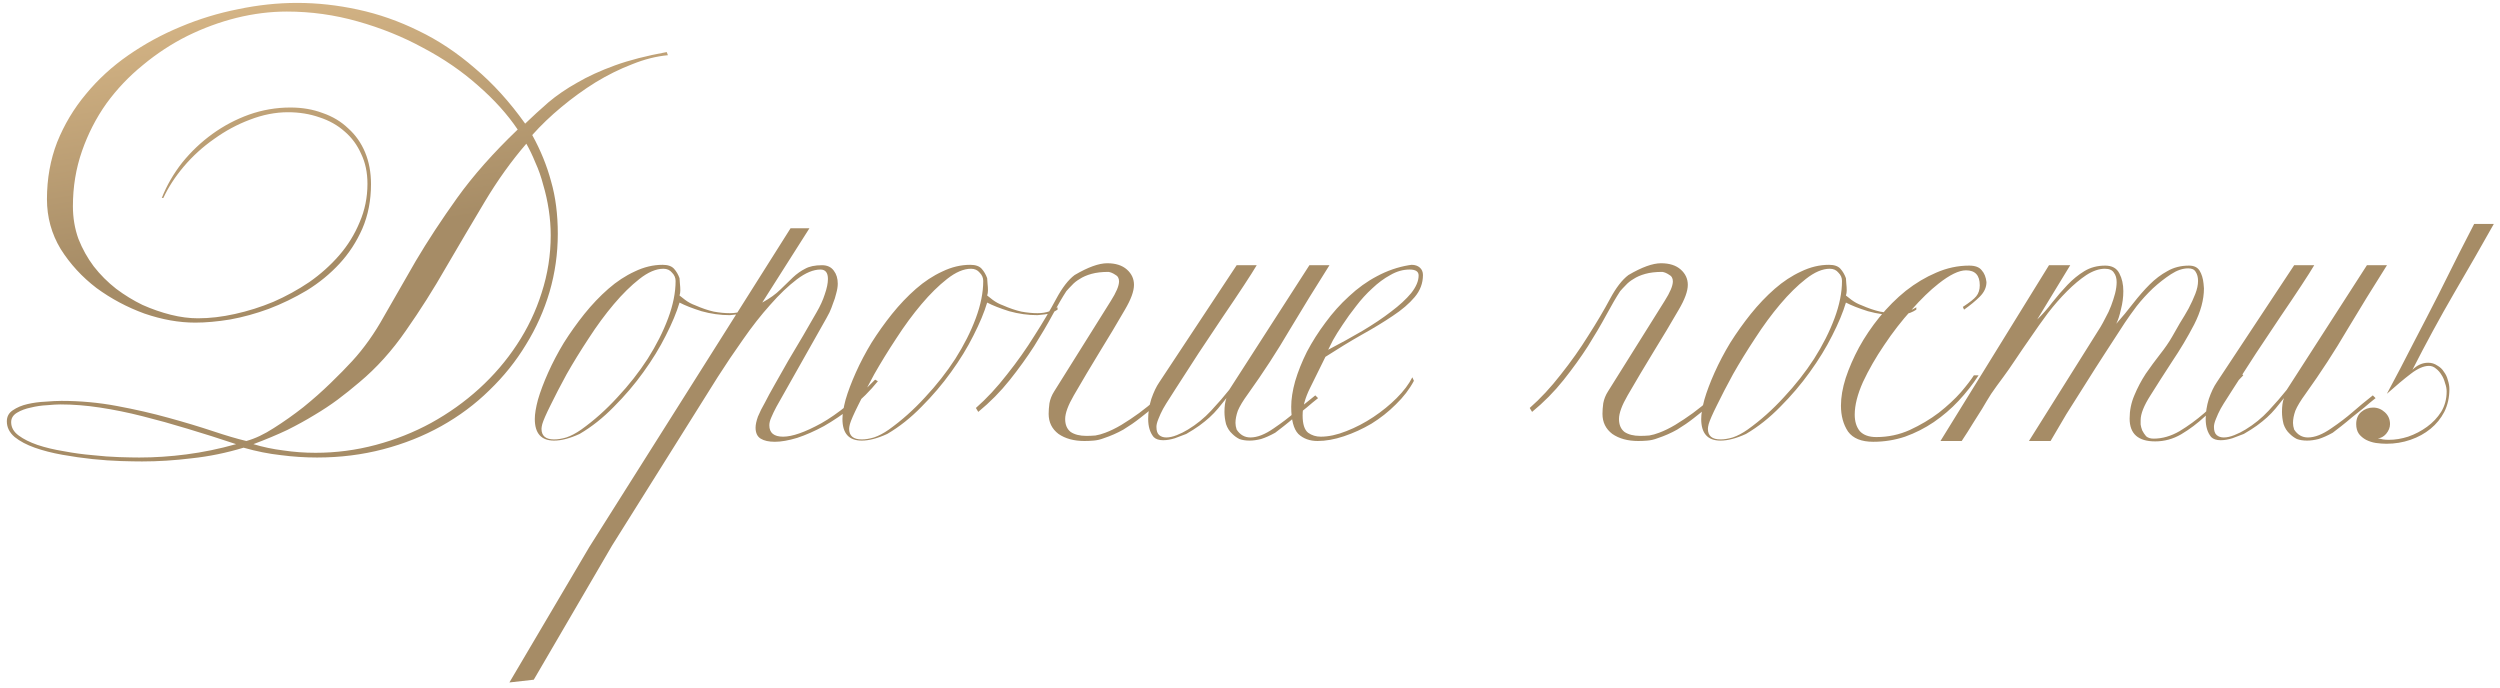 <?xml version="1.0" encoding="UTF-8"?> <svg xmlns="http://www.w3.org/2000/svg" width="356" height="98" viewBox="0 0 356 98" fill="none"><path d="M95.11 7.862C93.467 8.012 91.769 8.441 90.014 9.15C88.259 9.822 86.523 10.681 84.806 11.726C83.126 12.772 81.502 13.948 79.934 15.254C78.403 16.524 77.022 17.849 75.79 19.23C76.984 21.396 77.88 23.598 78.478 25.838C79.112 28.041 79.43 30.524 79.43 33.286C79.43 36.124 79.038 38.886 78.254 41.574C77.47 44.225 76.35 46.726 74.894 49.078C73.475 51.43 71.739 53.596 69.686 55.574C67.67 57.553 65.392 59.252 62.854 60.67C60.315 62.089 57.553 63.19 54.566 63.974C51.579 64.758 48.443 65.15 45.158 65.15C43.441 65.15 41.723 65.038 40.006 64.814C38.288 64.628 36.515 64.273 34.686 63.75C32.222 64.497 29.758 65.001 27.294 65.262C24.867 65.561 22.515 65.71 20.238 65.71C19.454 65.71 18.446 65.692 17.214 65.654C15.982 65.617 14.638 65.524 13.182 65.374C11.763 65.225 10.326 65.02 8.87 64.758C7.414 64.497 6.107 64.161 4.95 63.75C3.792 63.34 2.84 62.836 2.094 62.238C1.347 61.604 0.974 60.857 0.974 59.998C0.974 59.326 1.254 58.804 1.814 58.43C2.411 58.02 3.12 57.721 3.942 57.534C4.763 57.348 5.603 57.236 6.462 57.198C7.358 57.124 8.123 57.086 8.758 57.086C11.446 57.086 14.078 57.329 16.654 57.814C19.267 58.3 21.712 58.86 23.99 59.494C26.305 60.129 28.414 60.764 30.318 61.398C32.222 62.033 33.809 62.5 35.078 62.798C36.31 62.462 37.617 61.846 38.998 60.95C40.416 60.054 41.816 59.065 43.198 57.982C44.579 56.862 45.867 55.724 47.062 54.566C48.294 53.372 49.321 52.326 50.142 51.43C51.822 49.601 53.334 47.473 54.678 45.046C56.059 42.62 57.571 39.988 59.214 37.15C60.894 34.313 62.854 31.326 65.094 28.19C67.371 25.017 70.246 21.769 73.718 18.446C72.262 16.281 70.376 14.19 68.062 12.174C65.747 10.121 63.134 8.329 60.222 6.798C57.347 5.23 54.248 3.98 50.926 3.046C47.641 2.113 44.281 1.646 40.846 1.646C38.494 1.646 36.105 1.945 33.678 2.542C31.288 3.14 28.955 3.998 26.678 5.118C24.438 6.238 22.328 7.62 20.35 9.262C18.371 10.868 16.635 12.697 15.142 14.75C13.686 16.804 12.528 19.062 11.67 21.526C10.811 23.99 10.382 26.604 10.382 29.366C10.382 31.009 10.643 32.558 11.166 34.014C11.726 35.433 12.454 36.74 13.35 37.934C14.283 39.129 15.347 40.193 16.542 41.126C17.736 42.022 18.987 42.788 20.294 43.422C21.638 44.02 22.982 44.486 24.326 44.822C25.67 45.158 26.958 45.326 28.19 45.326C29.87 45.326 31.625 45.121 33.454 44.71C35.321 44.3 37.15 43.721 38.942 42.974C40.734 42.19 42.432 41.257 44.038 40.174C45.643 39.054 47.062 37.785 48.294 36.366C49.526 34.948 50.496 33.38 51.206 31.662C51.953 29.945 52.326 28.116 52.326 26.174C52.326 24.569 52.027 23.15 51.43 21.918C50.87 20.649 50.086 19.585 49.078 18.726C48.07 17.83 46.875 17.158 45.494 16.71C44.112 16.225 42.619 15.982 41.014 15.982C39.222 15.982 37.411 16.337 35.582 17.046C33.79 17.718 32.091 18.633 30.486 19.79C28.881 20.91 27.443 22.217 26.174 23.71C24.942 25.166 23.971 26.66 23.262 28.19H23.038C23.747 26.398 24.718 24.718 25.95 23.15C27.219 21.582 28.657 20.22 30.262 19.062C31.867 17.905 33.603 16.99 35.47 16.318C37.374 15.646 39.334 15.31 41.35 15.31C43.03 15.31 44.56 15.572 45.942 16.094C47.361 16.58 48.574 17.308 49.582 18.278C50.627 19.212 51.43 20.35 51.99 21.694C52.55 23.038 52.83 24.55 52.83 26.23C52.83 28.545 52.419 30.654 51.598 32.558C50.776 34.425 49.694 36.086 48.35 37.542C47.006 38.998 45.456 40.268 43.702 41.35C41.947 42.396 40.136 43.273 38.27 43.982C36.441 44.654 34.611 45.158 32.782 45.494C30.953 45.793 29.291 45.942 27.798 45.942C25.483 45.942 23.075 45.513 20.574 44.654C18.11 43.758 15.832 42.545 13.742 41.014C11.688 39.446 9.99 37.598 8.646 35.47C7.339 33.305 6.686 30.934 6.686 28.358C6.686 25.446 7.171 22.74 8.142 20.238C9.15 17.737 10.512 15.46 12.23 13.406C13.947 11.316 15.963 9.468 18.278 7.862C20.593 6.257 23.056 4.913 25.67 3.83C28.32 2.71 31.064 1.87 33.902 1.31C36.739 0.713 39.539 0.414 42.302 0.414C45.176 0.414 48.07 0.732 50.982 1.366C53.931 2.001 56.806 3.009 59.606 4.39C62.406 5.734 65.075 7.508 67.614 9.71C70.19 11.876 72.579 14.508 74.782 17.606C75.827 16.598 76.928 15.59 78.086 14.582C79.281 13.574 80.643 12.641 82.174 11.782C83.704 10.886 85.496 10.065 87.55 9.318C89.603 8.572 92.067 7.937 94.942 7.414L95.11 7.862ZM78.422 33.51C78.422 32.316 78.329 31.102 78.142 29.87C77.955 28.638 77.694 27.462 77.358 26.342C77.059 25.185 76.686 24.121 76.238 23.15C75.827 22.142 75.398 21.246 74.95 20.462C72.822 22.926 70.843 25.689 69.014 28.75C67.184 31.812 65.355 34.91 63.526 38.046C61.734 41.182 59.83 44.188 57.814 47.062C55.835 49.937 53.614 52.401 51.15 54.454C50.142 55.313 49.115 56.134 48.07 56.918C47.062 57.665 45.961 58.393 44.766 59.102C43.608 59.812 42.321 60.521 40.902 61.23C39.483 61.902 37.878 62.574 36.086 63.246C37.43 63.657 38.849 63.956 40.342 64.142C41.835 64.366 43.366 64.478 44.934 64.478C47.846 64.478 50.702 64.105 53.502 63.358C56.302 62.612 58.934 61.566 61.398 60.222C63.899 58.841 66.177 57.217 68.23 55.35C70.32 53.446 72.112 51.356 73.606 49.078C75.136 46.764 76.312 44.3 77.134 41.686C77.993 39.036 78.422 36.31 78.422 33.51ZM33.622 63.246C31.27 62.462 28.974 61.734 26.734 61.062C24.531 60.39 22.384 59.793 20.294 59.27C18.241 58.748 16.224 58.337 14.246 58.038C12.305 57.74 10.419 57.59 8.59 57.59C8.142 57.59 7.507 57.628 6.686 57.702C5.902 57.74 5.136 57.852 4.39 58.038C3.643 58.188 2.99 58.43 2.43 58.766C1.87 59.102 1.59 59.55 1.59 60.11C1.59 60.857 1.944 61.492 2.654 62.014C3.363 62.537 4.259 62.985 5.342 63.358C6.462 63.732 7.712 64.03 9.094 64.254C10.475 64.516 11.838 64.702 13.182 64.814C14.526 64.964 15.795 65.057 16.99 65.094C18.184 65.132 19.137 65.15 19.846 65.15C22.049 65.15 24.288 65.001 26.566 64.702C28.881 64.404 31.233 63.918 33.622 63.246ZM106.789 44.094C106.229 44.468 105.632 44.692 104.997 44.766C104.363 44.841 104.008 44.878 103.933 44.878C102.589 44.878 101.245 44.692 99.901 44.318C98.595 43.908 97.549 43.497 96.765 43.086C96.355 44.468 95.701 46.036 94.805 47.79C93.947 49.508 92.883 51.244 91.613 52.998C90.381 54.716 88.981 56.358 87.413 57.926C85.883 59.494 84.259 60.782 82.541 61.79C81.16 62.425 79.947 62.742 78.901 62.742C77.072 62.742 76.157 61.716 76.157 59.662C76.157 58.953 76.307 58.038 76.605 56.918C76.941 55.761 77.427 54.473 78.061 53.054C78.696 51.636 79.443 50.217 80.301 48.798C81.197 47.38 82.168 46.017 83.213 44.71C84.296 43.366 85.435 42.172 86.629 41.126C87.824 40.081 89.075 39.26 90.381 38.662C91.688 38.028 93.013 37.71 94.357 37.71C95.104 37.71 95.645 37.897 95.981 38.27C96.317 38.644 96.579 39.092 96.765 39.614C96.765 39.801 96.784 40.062 96.821 40.398C96.859 40.734 96.877 41.052 96.877 41.35C96.877 41.612 96.84 41.854 96.765 42.078C96.877 42.153 97.139 42.358 97.549 42.694C97.997 43.03 98.483 43.292 99.005 43.478C99.939 43.889 100.816 44.188 101.637 44.374C102.459 44.524 103.224 44.598 103.933 44.598C104.568 44.598 105.147 44.505 105.669 44.318C106.192 44.094 106.565 43.908 106.789 43.758V44.094ZM96.205 40.006C96.205 39.558 96.037 39.166 95.701 38.83C95.403 38.457 94.992 38.27 94.469 38.27C93.424 38.27 92.285 38.756 91.053 39.726C89.859 40.66 88.645 41.854 87.413 43.31C86.181 44.766 84.987 46.39 83.829 48.182C82.672 49.937 81.627 51.636 80.693 53.278C79.797 54.921 79.032 56.396 78.397 57.702C77.763 58.972 77.371 59.868 77.221 60.39C77.147 60.689 77.109 60.913 77.109 61.062C77.109 62.07 77.707 62.574 78.901 62.574C79.424 62.574 80.003 62.481 80.637 62.294C81.309 62.07 82.019 61.697 82.765 61.174C84.595 59.868 86.312 58.337 87.917 56.582C89.56 54.828 90.997 52.998 92.229 51.094C93.461 49.153 94.432 47.23 95.141 45.326C95.851 43.422 96.205 41.649 96.205 40.006ZM76.009 96.79L72.537 97.182L83.905 77.918L112.577 32.502H115.265L108.545 43.086C109.628 42.489 110.486 41.873 111.121 41.238C111.793 40.604 112.39 40.025 112.913 39.502C113.473 38.98 114.052 38.569 114.649 38.27C115.246 37.934 116.049 37.766 117.057 37.766C117.804 37.766 118.364 38.028 118.737 38.55C119.11 39.036 119.297 39.652 119.297 40.398C119.297 40.809 119.222 41.276 119.073 41.798C118.961 42.284 118.812 42.75 118.625 43.198C118.476 43.646 118.308 44.076 118.121 44.486C117.934 44.86 117.785 45.14 117.673 45.326L110.561 57.926C110.262 58.486 110.02 58.99 109.833 59.438C109.646 59.849 109.553 60.222 109.553 60.558C109.553 61.641 110.206 62.182 111.513 62.182C112.82 62.182 114.63 61.548 116.945 60.278C119.26 58.972 121.817 56.9 124.617 54.062L125.009 54.286C123.889 55.668 122.657 56.9 121.313 57.982C119.969 59.028 118.644 59.924 117.337 60.67C116.03 61.38 114.761 61.94 113.529 62.35C112.297 62.724 111.233 62.91 110.337 62.91C109.478 62.91 108.806 62.761 108.321 62.462C107.836 62.164 107.593 61.641 107.593 60.894C107.593 60.484 107.705 59.961 107.929 59.326C108.19 58.692 108.526 58.02 108.937 57.31C109.273 56.638 109.74 55.78 110.337 54.734C110.934 53.689 111.569 52.569 112.241 51.374C112.95 50.18 113.66 48.985 114.369 47.79C115.078 46.558 115.713 45.457 116.273 44.486C116.796 43.59 117.188 42.732 117.449 41.91C117.748 41.052 117.897 40.324 117.897 39.726C117.897 38.83 117.542 38.382 116.833 38.382C115.825 38.382 114.705 38.849 113.473 39.782C112.241 40.716 110.972 41.929 109.665 43.422C108.358 44.878 107.07 46.521 105.801 48.35C104.532 50.142 103.337 51.916 102.217 53.67L87.153 77.694L76.009 96.79ZM150.596 44.094C150.036 44.468 149.439 44.692 148.804 44.766C148.17 44.841 147.815 44.878 147.74 44.878C146.396 44.878 145.052 44.692 143.708 44.318C142.402 43.908 141.356 43.497 140.572 43.086C140.162 44.468 139.508 46.036 138.612 47.79C137.754 49.508 136.69 51.244 135.42 52.998C134.188 54.716 132.788 56.358 131.22 57.926C129.69 59.494 128.066 60.782 126.348 61.79C124.967 62.425 123.754 62.742 122.708 62.742C120.879 62.742 119.964 61.716 119.964 59.662C119.964 58.953 120.114 58.038 120.412 56.918C120.748 55.761 121.234 54.473 121.868 53.054C122.503 51.636 123.25 50.217 124.108 48.798C125.004 47.38 125.975 46.017 127.02 44.71C128.103 43.366 129.242 42.172 130.436 41.126C131.631 40.081 132.882 39.26 134.188 38.662C135.495 38.028 136.82 37.71 138.164 37.71C138.911 37.71 139.452 37.897 139.788 38.27C140.124 38.644 140.386 39.092 140.572 39.614C140.572 39.801 140.591 40.062 140.628 40.398C140.666 40.734 140.684 41.052 140.684 41.35C140.684 41.612 140.647 41.854 140.572 42.078C140.684 42.153 140.946 42.358 141.356 42.694C141.804 43.03 142.29 43.292 142.812 43.478C143.746 43.889 144.623 44.188 145.444 44.374C146.266 44.524 147.031 44.598 147.74 44.598C148.375 44.598 148.954 44.505 149.476 44.318C149.999 44.094 150.372 43.908 150.596 43.758V44.094ZM140.012 40.006C140.012 39.558 139.844 39.166 139.508 38.83C139.21 38.457 138.799 38.27 138.276 38.27C137.231 38.27 136.092 38.756 134.86 39.726C133.666 40.66 132.452 41.854 131.22 43.31C129.988 44.766 128.794 46.39 127.636 48.182C126.479 49.937 125.434 51.636 124.5 53.278C123.604 54.921 122.839 56.396 122.204 57.702C121.57 58.972 121.178 59.868 121.028 60.39C120.954 60.689 120.916 60.913 120.916 61.062C120.916 62.07 121.514 62.574 122.708 62.574C123.231 62.574 123.81 62.481 124.444 62.294C125.116 62.07 125.826 61.697 126.572 61.174C128.402 59.868 130.119 58.337 131.724 56.582C133.367 54.828 134.804 52.998 136.036 51.094C137.268 49.153 138.239 47.23 138.948 45.326C139.658 43.422 140.012 41.649 140.012 40.006ZM153.024 39.166C154.928 38.046 156.477 37.486 157.672 37.486C158.867 37.486 159.8 37.785 160.472 38.382C161.144 38.98 161.48 39.708 161.48 40.566C161.48 41.462 161.051 42.638 160.192 44.094C159.072 46.036 157.877 48.033 156.608 50.086C155.376 52.102 154.144 54.174 152.912 56.302C152.091 57.721 151.68 58.841 151.68 59.662C151.68 60.484 151.941 61.1 152.464 61.51C153.024 61.884 153.771 62.07 154.704 62.07C155.115 62.07 155.544 62.052 155.992 62.014C156.44 61.94 156.907 61.809 157.392 61.622C158.101 61.361 158.867 60.988 159.688 60.502C160.547 59.98 161.387 59.42 162.208 58.822C163.067 58.188 163.851 57.553 164.56 56.918C165.307 56.284 165.904 55.742 166.352 55.294L166.128 56.302C165.568 56.75 164.971 57.273 164.336 57.87C163.739 58.43 163.067 58.99 162.32 59.55C161.611 60.11 160.827 60.652 159.968 61.174C159.109 61.66 158.176 62.07 157.168 62.406C156.683 62.593 156.197 62.705 155.712 62.742C155.264 62.78 154.835 62.798 154.424 62.798C152.931 62.798 151.699 62.462 150.728 61.79C149.795 61.081 149.328 60.129 149.328 58.934C149.328 58.486 149.365 57.982 149.44 57.422C149.552 56.825 149.776 56.265 150.112 55.742L158.176 42.862C158.96 41.63 159.352 40.697 159.352 40.062C159.352 39.614 159.165 39.297 158.792 39.11C158.456 38.886 158.139 38.756 157.84 38.718C156.907 38.718 156.104 38.812 155.432 38.998C154.76 39.185 154.2 39.428 153.752 39.726C153.304 39.988 152.931 40.286 152.632 40.622C152.333 40.921 152.072 41.201 151.848 41.462C151.288 42.321 150.635 43.441 149.888 44.822C149.141 46.204 148.264 47.697 147.256 49.302C146.248 50.87 145.091 52.476 143.784 54.118C142.477 55.761 140.984 57.273 139.304 58.654L138.968 58.094C140.499 56.75 141.973 55.164 143.392 53.334C144.848 51.505 146.155 49.657 147.312 47.79C148.507 45.924 149.533 44.188 150.392 42.582C151.251 40.977 152.128 39.838 153.024 39.166ZM189.316 37.766C187.375 40.828 185.49 43.889 183.66 46.95C181.868 50.012 179.89 53.054 177.724 56.078C177.015 57.049 176.53 57.852 176.268 58.486C176.044 59.121 175.932 59.7 175.932 60.222C175.932 60.521 175.988 60.838 176.1 61.174C176.586 61.921 177.239 62.294 178.06 62.294C179.031 62.294 180.132 61.865 181.364 61.006C182.522 60.222 183.53 59.457 184.388 58.71C185.284 57.926 186.255 57.124 187.3 56.302L187.692 56.694C187.17 57.105 186.628 57.553 186.068 58.038C185.508 58.486 184.948 58.934 184.388 59.382C183.866 59.83 183.343 60.26 182.82 60.67C182.335 61.044 181.924 61.361 181.588 61.622C180.842 62.033 180.17 62.332 179.572 62.518C178.975 62.668 178.434 62.742 177.948 62.742C177.388 62.742 176.903 62.668 176.492 62.518C176.119 62.332 175.783 62.089 175.484 61.79C175.074 61.417 174.775 60.95 174.588 60.39C174.439 59.793 174.364 59.214 174.364 58.654C174.364 57.833 174.458 57.18 174.644 56.694C174.234 57.217 173.842 57.702 173.468 58.15C173.095 58.598 172.684 59.028 172.236 59.438C171.826 59.812 171.34 60.204 170.78 60.614C170.258 60.988 169.642 61.38 168.932 61.79C168.447 61.977 167.906 62.182 167.308 62.406C166.711 62.593 166.151 62.686 165.628 62.686C165.031 62.686 164.583 62.537 164.284 62.238C163.762 61.604 163.5 60.745 163.5 59.662C163.5 58.729 163.65 57.777 163.948 56.806C164.284 55.836 164.658 55.052 165.068 54.454L176.1 37.766H178.956C178.583 38.401 177.967 39.372 177.108 40.678C176.25 41.985 175.26 43.46 174.14 45.102C173.058 46.745 171.9 48.481 170.668 50.31C169.474 52.14 168.354 53.876 167.308 55.518C167.084 55.854 166.823 56.265 166.524 56.75C166.226 57.198 165.927 57.684 165.628 58.206C165.367 58.692 165.143 59.177 164.956 59.662C164.77 60.11 164.676 60.484 164.676 60.782C164.676 61.342 164.807 61.734 165.068 61.958C165.33 62.182 165.666 62.294 166.076 62.294C166.524 62.294 167.028 62.182 167.588 61.958C168.148 61.734 168.671 61.473 169.156 61.174C170.388 60.428 171.49 59.532 172.46 58.486C173.468 57.404 174.327 56.414 175.036 55.518L186.46 37.766H189.316ZM202.629 39.166C202.629 40.324 202.237 41.369 201.453 42.302C200.669 43.236 199.623 44.132 198.317 44.99C197.047 45.849 195.573 46.745 193.893 47.678C192.25 48.612 190.533 49.657 188.741 50.814C187.994 52.345 187.266 53.82 186.557 55.238C185.847 56.657 185.493 57.964 185.493 59.158C185.493 60.39 185.754 61.212 186.277 61.622C186.799 61.996 187.397 62.182 188.069 62.182C189.189 62.182 190.402 61.921 191.709 61.398C193.053 60.876 194.341 60.204 195.573 59.382C196.805 58.561 197.906 57.665 198.877 56.694C199.885 55.686 200.631 54.697 201.117 53.726L201.341 54.23C200.706 55.425 199.847 56.545 198.765 57.59C197.719 58.636 196.562 59.55 195.293 60.334C194.023 61.081 192.717 61.678 191.373 62.126C190.029 62.574 188.778 62.798 187.621 62.798C186.501 62.798 185.586 62.462 184.877 61.79C184.205 61.081 183.869 59.793 183.869 57.926C183.869 56.844 184.055 55.63 184.429 54.286C184.839 52.905 185.399 51.505 186.109 50.086C186.855 48.668 187.733 47.286 188.741 45.942C189.749 44.561 190.869 43.31 192.101 42.19C193.333 41.033 194.658 40.081 196.077 39.334C197.533 38.55 199.045 38.028 200.613 37.766L201.005 37.71C201.49 37.71 201.882 37.841 202.181 38.102C202.479 38.364 202.629 38.718 202.629 39.166ZM202.013 39.222C202.013 38.662 201.583 38.382 200.725 38.382C199.791 38.382 198.877 38.644 197.981 39.166C197.085 39.652 196.226 40.286 195.405 41.07C194.583 41.817 193.818 42.657 193.109 43.59C192.399 44.486 191.764 45.364 191.204 46.222C190.645 47.044 190.178 47.79 189.805 48.462C189.469 49.134 189.245 49.582 189.133 49.806C190.85 48.91 192.474 48.014 194.005 47.118C195.573 46.185 196.935 45.27 198.093 44.374C199.287 43.478 200.239 42.601 200.949 41.742C201.658 40.846 202.013 40.006 202.013 39.222ZM231.888 39.166C233.792 38.046 235.341 37.486 236.536 37.486C237.73 37.486 238.664 37.785 239.336 38.382C240.008 38.98 240.344 39.708 240.344 40.566C240.344 41.462 239.914 42.638 239.056 44.094C237.936 46.036 236.741 48.033 235.472 50.086C234.24 52.102 233.008 54.174 231.776 56.302C230.954 57.721 230.544 58.841 230.544 59.662C230.544 60.484 230.805 61.1 231.328 61.51C231.888 61.884 232.634 62.07 233.568 62.07C233.978 62.07 234.408 62.052 234.856 62.014C235.304 61.94 235.77 61.809 236.256 61.622C236.965 61.361 237.73 60.988 238.552 60.502C239.41 59.98 240.25 59.42 241.072 58.822C241.93 58.188 242.714 57.553 243.424 56.918C244.17 56.284 244.768 55.742 245.216 55.294L244.992 56.302C244.432 56.75 243.834 57.273 243.2 57.87C242.602 58.43 241.93 58.99 241.184 59.55C240.474 60.11 239.69 60.652 238.832 61.174C237.973 61.66 237.04 62.07 236.032 62.406C235.546 62.593 235.061 62.705 234.576 62.742C234.128 62.78 233.698 62.798 233.288 62.798C231.794 62.798 230.562 62.462 229.592 61.79C228.658 61.081 228.192 60.129 228.192 58.934C228.192 58.486 228.229 57.982 228.304 57.422C228.416 56.825 228.64 56.265 228.976 55.742L237.04 42.862C237.824 41.63 238.216 40.697 238.216 40.062C238.216 39.614 238.029 39.297 237.656 39.11C237.32 38.886 237.002 38.756 236.704 38.718C235.77 38.718 234.968 38.812 234.296 38.998C233.624 39.185 233.064 39.428 232.616 39.726C232.168 39.988 231.794 40.286 231.496 40.622C231.197 40.921 230.936 41.201 230.712 41.462C230.152 42.321 229.498 43.441 228.752 44.822C228.005 46.204 227.128 47.697 226.12 49.302C225.112 50.87 223.954 52.476 222.648 54.118C221.341 55.761 219.848 57.273 218.168 58.654L217.832 58.094C219.362 56.75 220.837 55.164 222.256 53.334C223.712 51.505 225.018 49.657 226.176 47.79C227.37 45.924 228.397 44.188 229.256 42.582C230.114 40.977 230.992 39.838 231.888 39.166ZM272.884 44.094C272.324 44.468 271.727 44.692 271.092 44.766C270.457 44.841 270.103 44.878 270.028 44.878C268.684 44.878 267.34 44.692 265.996 44.318C264.689 43.908 263.644 43.497 262.86 43.086C262.449 44.468 261.796 46.036 260.9 47.79C260.041 49.508 258.977 51.244 257.708 52.998C256.476 54.716 255.076 56.358 253.508 57.926C251.977 59.494 250.353 60.782 248.636 61.79C247.255 62.425 246.041 62.742 244.996 62.742C243.167 62.742 242.252 61.716 242.252 59.662C242.252 58.953 242.401 58.038 242.7 56.918C243.036 55.761 243.521 54.473 244.156 53.054C244.791 51.636 245.537 50.217 246.396 48.798C247.292 47.38 248.263 46.017 249.308 44.71C250.391 43.366 251.529 42.172 252.724 41.126C253.919 40.081 255.169 39.26 256.476 38.662C257.783 38.028 259.108 37.71 260.452 37.71C261.199 37.71 261.74 37.897 262.076 38.27C262.412 38.644 262.673 39.092 262.86 39.614C262.86 39.801 262.879 40.062 262.916 40.398C262.953 40.734 262.972 41.052 262.972 41.35C262.972 41.612 262.935 41.854 262.86 42.078C262.972 42.153 263.233 42.358 263.644 42.694C264.092 43.03 264.577 43.292 265.1 43.478C266.033 43.889 266.911 44.188 267.732 44.374C268.553 44.524 269.319 44.598 270.028 44.598C270.663 44.598 271.241 44.505 271.764 44.318C272.287 44.094 272.66 43.908 272.884 43.758V44.094ZM262.3 40.006C262.3 39.558 262.132 39.166 261.796 38.83C261.497 38.457 261.087 38.27 260.564 38.27C259.519 38.27 258.38 38.756 257.148 39.726C255.953 40.66 254.74 41.854 253.508 43.31C252.276 44.766 251.081 46.39 249.924 48.182C248.767 49.937 247.721 51.636 246.788 53.278C245.892 54.921 245.127 56.396 244.492 57.702C243.857 58.972 243.465 59.868 243.316 60.39C243.241 60.689 243.204 60.913 243.204 61.062C243.204 62.07 243.801 62.574 244.996 62.574C245.519 62.574 246.097 62.481 246.732 62.294C247.404 62.07 248.113 61.697 248.86 61.174C250.689 59.868 252.407 58.337 254.012 56.582C255.655 54.828 257.092 52.998 258.324 51.094C259.556 49.153 260.527 47.23 261.236 45.326C261.945 43.422 262.3 41.649 262.3 40.006ZM282.872 40.174C282.872 40.921 282.554 41.612 281.92 42.246C281.322 42.844 280.576 43.46 279.68 44.094L279.512 43.702C280.482 43.068 281.117 42.564 281.416 42.19C281.752 41.78 281.92 41.257 281.92 40.622C281.92 39.204 281.266 38.494 279.96 38.494C278.952 38.494 277.645 39.129 276.04 40.398C274.845 41.332 273.557 42.582 272.176 44.15C270.794 45.681 269.506 47.342 268.312 49.134C267.117 50.889 266.109 52.644 265.288 54.398C264.504 56.153 264.112 57.702 264.112 59.046C264.112 60.017 264.354 60.801 264.84 61.398C265.362 61.958 266.146 62.238 267.192 62.238C268.872 62.238 270.458 61.902 271.952 61.23C273.482 60.521 274.864 59.7 276.096 58.766C277.328 57.796 278.373 56.825 279.232 55.854C280.09 54.846 280.706 54.044 281.08 53.446H281.752C280.93 54.716 279.978 55.929 278.896 57.086C277.85 58.206 276.674 59.214 275.368 60.11C274.098 60.969 272.736 61.66 271.28 62.182C269.824 62.668 268.312 62.91 266.744 62.91C265.064 62.91 263.869 62.425 263.16 61.454C262.488 60.446 262.152 59.214 262.152 57.758C262.152 56.564 262.376 55.257 262.824 53.838C263.309 52.382 263.944 50.926 264.728 49.47C265.549 47.977 266.52 46.54 267.64 45.158C268.797 43.74 270.048 42.489 271.392 41.406C272.773 40.324 274.21 39.465 275.704 38.83C277.234 38.158 278.802 37.822 280.408 37.822C281.266 37.822 281.864 38.046 282.2 38.494C282.573 38.905 282.797 39.465 282.872 40.174ZM319.442 53.446C318.658 54.23 317.799 55.164 316.866 56.246C315.97 57.329 314.999 58.356 313.954 59.326C312.909 60.297 311.789 61.137 310.594 61.846C309.437 62.518 308.205 62.854 306.898 62.854C304.471 62.854 303.258 61.772 303.258 59.606C303.258 58.449 303.482 57.348 303.93 56.302C304.378 55.22 304.919 54.193 305.554 53.222C306.226 52.252 306.898 51.337 307.57 50.478C308.279 49.582 308.858 48.742 309.306 47.958C309.642 47.361 310.015 46.708 310.426 45.998C310.874 45.289 311.285 44.598 311.658 43.926C312.031 43.217 312.349 42.526 312.61 41.854C312.871 41.182 313.002 40.566 313.002 40.006C313.002 39.484 312.89 39.054 312.666 38.718C312.479 38.382 312.125 38.214 311.602 38.214C310.818 38.214 309.997 38.494 309.138 39.054C308.279 39.614 307.421 40.286 306.562 41.07C305.741 41.854 304.975 42.694 304.266 43.59C303.594 44.486 303.034 45.27 302.586 45.942C301.69 47.324 300.757 48.761 299.786 50.254C298.815 51.748 297.863 53.241 296.93 54.734C295.997 56.19 295.101 57.609 294.242 58.99C293.421 60.372 292.674 61.641 292.002 62.798H288.922L299.114 46.558C299.338 46.185 299.581 45.737 299.842 45.214C300.141 44.692 300.402 44.132 300.626 43.534C300.85 42.937 301.037 42.358 301.186 41.798C301.335 41.201 301.41 40.66 301.41 40.174C301.41 39.614 301.279 39.166 301.018 38.83C300.794 38.457 300.365 38.27 299.73 38.27C298.909 38.27 298.031 38.569 297.098 39.166C296.202 39.764 295.287 40.529 294.354 41.462C293.421 42.396 292.506 43.441 291.61 44.598C290.751 45.756 289.93 46.913 289.146 48.07C288.362 49.19 287.634 50.254 286.962 51.262C286.29 52.27 285.73 53.073 285.282 53.67C284.61 54.566 284.031 55.369 283.546 56.078C283.098 56.788 282.669 57.497 282.258 58.206C281.847 58.878 281.399 59.588 280.914 60.334C280.466 61.081 279.943 61.902 279.346 62.798H276.322L291.778 37.766H294.802L290.098 45.494C290.845 44.785 291.554 43.982 292.226 43.086C292.935 42.19 293.663 41.35 294.41 40.566C295.157 39.782 295.959 39.129 296.818 38.606C297.677 38.084 298.666 37.822 299.786 37.822C300.757 37.822 301.429 38.196 301.802 38.942C302.175 39.652 302.362 40.492 302.362 41.462C302.362 42.321 302.25 43.18 302.026 44.038C301.839 44.897 301.615 45.588 301.354 46.11C302.213 45.14 303.015 44.169 303.762 43.198C304.546 42.19 305.33 41.294 306.114 40.51C306.898 39.726 307.738 39.092 308.634 38.606C309.53 38.084 310.557 37.822 311.714 37.822C312.423 37.822 312.927 38.065 313.226 38.55C313.525 39.036 313.711 39.652 313.786 40.398L313.842 41.07C313.842 42.676 313.375 44.393 312.442 46.222C311.509 48.014 310.463 49.769 309.306 51.486C308.186 53.204 307.159 54.809 306.226 56.302C305.293 57.758 304.826 58.934 304.826 59.83C304.826 59.942 304.826 60.148 304.826 60.446C304.863 60.708 304.938 60.988 305.05 61.286C305.199 61.585 305.386 61.865 305.61 62.126C305.871 62.35 306.226 62.462 306.674 62.462C307.906 62.462 309.138 62.108 310.37 61.398C311.602 60.652 312.778 59.793 313.898 58.822C315.018 57.814 316.045 56.806 316.978 55.798C317.911 54.753 318.677 53.913 319.274 53.278L319.442 53.446ZM339.906 37.766C337.965 40.828 336.079 43.889 334.25 46.95C332.458 50.012 330.479 53.054 328.314 56.078C327.605 57.049 327.119 57.852 326.858 58.486C326.634 59.121 326.522 59.7 326.522 60.222C326.522 60.521 326.578 60.838 326.69 61.174C327.175 61.921 327.829 62.294 328.65 62.294C329.621 62.294 330.722 61.865 331.954 61.006C333.111 60.222 334.119 59.457 334.978 58.71C335.874 57.926 336.845 57.124 337.89 56.302L338.282 56.694C337.759 57.105 337.218 57.553 336.658 58.038C336.098 58.486 335.538 58.934 334.978 59.382C334.455 59.83 333.933 60.26 333.41 60.67C332.925 61.044 332.514 61.361 332.178 61.622C331.431 62.033 330.759 62.332 330.162 62.518C329.565 62.668 329.023 62.742 328.538 62.742C327.978 62.742 327.493 62.668 327.082 62.518C326.709 62.332 326.373 62.089 326.074 61.79C325.663 61.417 325.365 60.95 325.178 60.39C325.029 59.793 324.954 59.214 324.954 58.654C324.954 57.833 325.047 57.18 325.234 56.694C324.823 57.217 324.431 57.702 324.058 58.15C323.685 58.598 323.274 59.028 322.826 59.438C322.415 59.812 321.93 60.204 321.37 60.614C320.847 60.988 320.231 61.38 319.522 61.79C319.037 61.977 318.495 62.182 317.898 62.406C317.301 62.593 316.741 62.686 316.218 62.686C315.621 62.686 315.173 62.537 314.874 62.238C314.351 61.604 314.09 60.745 314.09 59.662C314.09 58.729 314.239 57.777 314.538 56.806C314.874 55.836 315.247 55.052 315.658 54.454L326.69 37.766H329.546C329.173 38.401 328.557 39.372 327.698 40.678C326.839 41.985 325.85 43.46 324.73 45.102C323.647 46.745 322.49 48.481 321.258 50.31C320.063 52.14 318.943 53.876 317.898 55.518C317.674 55.854 317.413 56.265 317.114 56.75C316.815 57.198 316.517 57.684 316.218 58.206C315.957 58.692 315.733 59.177 315.546 59.662C315.359 60.11 315.266 60.484 315.266 60.782C315.266 61.342 315.397 61.734 315.658 61.958C315.919 62.182 316.255 62.294 316.666 62.294C317.114 62.294 317.618 62.182 318.178 61.958C318.738 61.734 319.261 61.473 319.746 61.174C320.978 60.428 322.079 59.532 323.05 58.486C324.058 57.404 324.917 56.414 325.626 55.518L337.05 37.766H339.906ZM355.122 31.886C353.405 34.948 351.52 38.233 349.466 41.742C347.45 45.214 345.472 48.854 343.53 52.662C344.202 51.99 344.949 51.654 345.77 51.654C346.256 51.654 346.685 51.785 347.058 52.046C347.469 52.27 347.786 52.569 348.01 52.942C348.272 53.278 348.458 53.67 348.57 54.118C348.72 54.566 348.794 54.996 348.794 55.406C348.794 56.601 348.552 57.684 348.066 58.654C347.581 59.588 346.928 60.39 346.106 61.062C345.285 61.734 344.333 62.257 343.25 62.63C342.168 63.004 341.029 63.19 339.834 63.19C339.349 63.19 338.845 63.153 338.322 63.078C337.837 63.004 337.37 62.854 336.922 62.63C336.512 62.406 336.176 62.126 335.914 61.79C335.653 61.417 335.522 60.95 335.522 60.39C335.522 59.644 335.765 59.065 336.25 58.654C336.736 58.244 337.296 58.038 337.93 58.038C338.565 58.038 339.125 58.262 339.61 58.71C340.096 59.158 340.338 59.718 340.338 60.39C340.338 60.876 340.152 61.342 339.778 61.79C339.405 62.201 339.013 62.406 338.602 62.406C338.864 62.481 339.106 62.537 339.33 62.574C339.592 62.612 339.872 62.63 340.17 62.63C341.066 62.63 341.981 62.481 342.914 62.182C343.885 61.846 344.781 61.38 345.602 60.782C346.424 60.185 347.096 59.476 347.618 58.654C348.141 57.796 348.402 56.825 348.402 55.742C348.402 55.369 348.328 54.977 348.178 54.566C348.066 54.118 347.898 53.726 347.674 53.39C347.45 53.017 347.189 52.718 346.89 52.494C346.592 52.233 346.256 52.102 345.882 52.102C345.136 52.102 344.277 52.476 343.306 53.222C342.373 53.932 341.234 54.884 339.89 56.078C341.197 53.652 342.466 51.225 343.698 48.798C344.968 46.372 346.144 44.094 347.226 41.966C348.309 39.801 349.28 37.86 350.138 36.142C351.034 34.388 351.762 32.969 352.322 31.886H355.122Z" fill="url(#paint0_linear_10150_5887)"></path><defs><linearGradient id="paint0_linear_10150_5887" x1="-25.458" y1="-17.202" x2="-15.905" y2="43.791" gradientUnits="userSpaceOnUse"><stop stop-color="#F8D39D"></stop><stop offset="1" stop-color="#A68C66"></stop></linearGradient></defs></svg> 